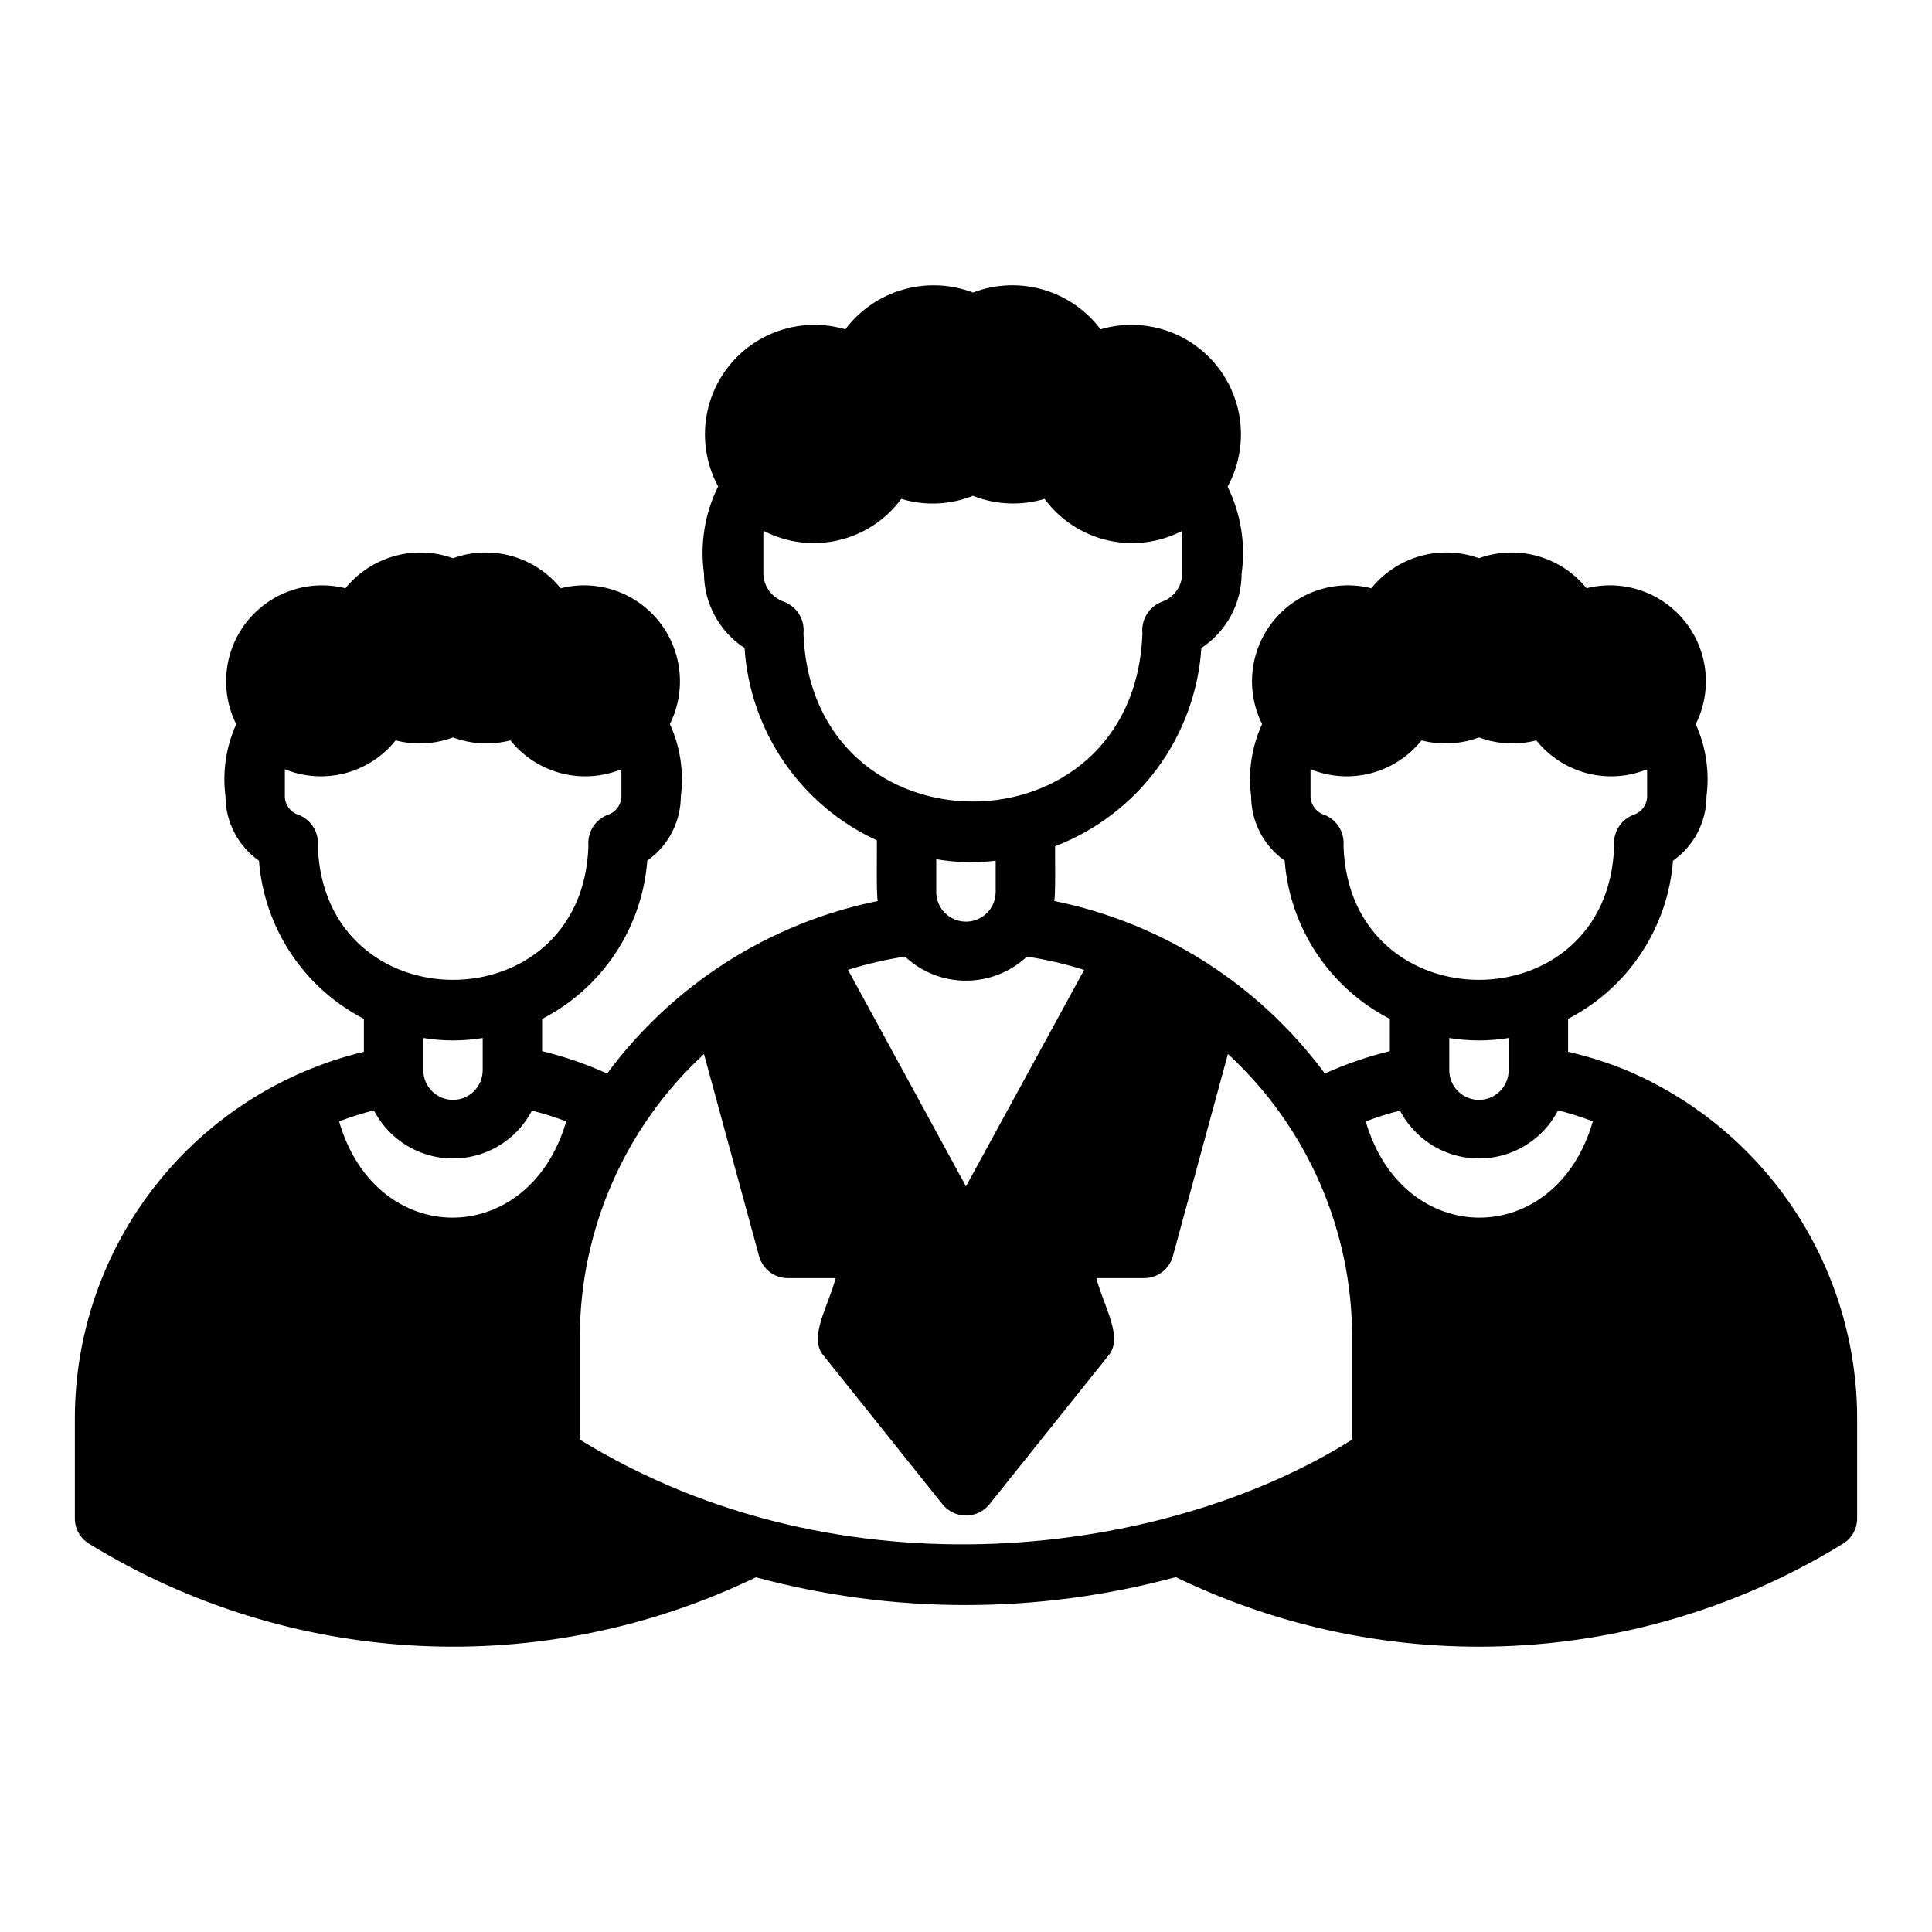 <?xml version="1.0" encoding="UTF-8"?>
<!-- Uploaded to: SVG Find, www.svgrepo.com, Generator: SVG Find Mixer Tools -->
<svg fill="#000000" width="800px" height="800px" version="1.1" viewBox="144 144 512 512" xmlns="http://www.w3.org/2000/svg">
 <path d="m575.73 427.93c-5.234-2.188-10.645-3.926-16.172-5.203v-8.73c15.898-8.207 26.422-24.059 27.805-41.902 5.555-3.91 8.863-10.273 8.879-17.066 0.836-6.516-0.152-13.133-2.848-19.121 2.914-5.836 3.477-12.566 1.57-18.801-1.91-6.238-6.141-11.504-11.82-14.707-5.68-3.203-12.371-4.106-18.699-2.512-3.336-4.125-7.875-7.109-12.984-8.535-5.109-1.426-10.535-1.223-15.527 0.578-4.988-1.805-10.418-2.008-15.527-0.582s-9.648 4.41-12.984 8.539c-6.324-1.594-13.016-0.695-18.691 2.508-5.68 3.203-9.91 8.465-11.82 14.695-1.91 6.234-1.355 12.961 1.555 18.797-2.742 5.981-3.746 12.613-2.902 19.141 0.027 6.789 3.34 13.141 8.887 17.051 1.387 17.871 11.938 33.742 27.875 41.938v8.543c-5.914 1.441-11.68 3.426-17.227 5.934-17.43-23.59-42.984-39.883-71.727-45.727 0.426-1.484 0.188-12.754 0.242-14.508 10.801-4.144 20.191-11.293 27.062-20.602 6.867-9.309 10.93-20.391 11.703-31.934 6.637-4.379 10.645-11.785 10.672-19.734 1.086-7.863-0.211-15.875-3.719-22.996 3.68-6.758 4.527-14.699 2.352-22.082-2.176-7.379-7.191-13.594-13.945-17.277-6.758-3.684-14.699-4.535-22.082-2.367-3.812-5.07-9.176-8.766-15.273-10.523-6.102-1.758-12.605-1.48-18.535 0.785-5.93-2.262-12.438-2.535-18.539-0.777-6.102 1.754-11.465 5.445-15.285 10.516-7.371-2.168-15.305-1.32-22.055 2.352s-11.77 9.871-13.953 17.238c-2.188 7.367-1.363 15.301 2.293 22.059-3.535 7.144-4.84 15.18-3.746 23.074 0.039 7.973 4.078 15.391 10.754 19.75 0.719 10.863 4.356 21.332 10.527 30.301 6.168 8.969 14.648 16.105 24.535 20.66 0.062 1.77-0.191 14.641 0.242 16.07v-0.004c-28.738 5.852-54.293 22.141-71.723 45.727-5.547-2.508-11.316-4.492-17.234-5.934v-8.539c15.941-8.199 26.492-24.07 27.875-41.941 5.551-3.91 8.859-10.262 8.887-17.051 0.844-6.523-0.16-13.156-2.898-19.141 2.91-5.836 3.465-12.562 1.555-18.797-1.91-6.231-6.141-11.492-11.82-14.695s-12.371-4.102-18.691-2.508c-3.336-4.129-7.875-7.113-12.984-8.539s-10.539-1.223-15.527 0.582c-4.992-1.801-10.418-2.004-15.527-0.578-5.113 1.43-9.652 4.41-12.988 8.535-6.324-1.594-13.02-0.691-18.699 2.512-5.68 3.207-9.91 8.469-11.816 14.707-1.906 6.238-1.344 12.969 1.57 18.801-2.695 5.988-3.684 12.605-2.848 19.121 0.012 6.793 3.324 13.156 8.879 17.066 1.383 17.844 11.902 33.695 27.805 41.902v8.73c-21.828 5.254-41.258 17.699-55.152 35.336-13.895 17.633-21.449 39.434-21.445 61.887v26.445c-0.004 2.719 1.402 5.246 3.711 6.68 26.348 16.203 56.352 25.516 87.242 27.074 30.891 1.559 61.68-4.688 89.523-18.156 36.441 9.828 74.84 9.812 111.28-0.043 27.852 13.496 58.652 19.758 89.562 18.207 30.91-1.555 60.93-10.867 87.289-27.082 2.312-1.434 3.719-3.961 3.715-6.68v-26.445c-0.008-19.559-5.731-38.688-16.465-55.035-10.738-16.348-26.016-29.203-43.961-36.984zm-75.684-59.754c0.344-3.625-1.797-7.023-5.211-8.281-2.082-0.719-3.492-2.664-3.527-4.867v-7.18c5.07 2.074 10.676 2.449 15.977 1.07 5.301-1.375 10.016-4.434 13.434-8.711 5.035 1.305 10.344 1.031 15.215-0.785 4.871 1.812 10.176 2.086 15.207 0.785 3.414 4.269 8.117 7.324 13.406 8.703 5.293 1.383 10.887 1.016 15.953-1.043v7.16c0 2.199-1.402 4.152-3.484 4.859-3.434 1.242-5.59 4.652-5.25 8.289-1.492 47.359-70.219 47.289-71.719 0zm43.766 50.902v8.531-0.004c0 4.348-3.523 7.871-7.871 7.871-4.348 0-7.871-3.523-7.871-7.871v-8.527c5.211 0.855 10.531 0.855 15.742-0.004zm-186.88-107.27c0.371-3.648-1.773-7.082-5.211-8.355-3.199-1.102-5.363-4.086-5.422-7.465v-10.547c0-0.254 0.133-0.469 0.156-0.715l0.004-0.004c6.086 3.141 13.094 4.008 19.762 2.445s12.562-5.445 16.625-10.961c6.242 1.895 12.941 1.605 18.996-0.812 6.055 2.402 12.742 2.688 18.98 0.812 4.055 5.504 9.938 9.387 16.59 10.953 6.656 1.566 13.648 0.715 19.734-2.402 0.023 0.234 0.152 0.445 0.152 0.68v10.551c-0.031 3.363-2.168 6.352-5.34 7.465-3.434 1.277-5.574 4.711-5.207 8.355-2.051 59.387-87.719 59.547-89.82 0zm50.93 60.289v8.277c0 4.348-3.523 7.871-7.871 7.871s-7.871-3.523-7.871-7.871v-8.672c5.199 0.883 10.504 1.016 15.742 0.395zm-24.027 25.41c4.383 4.102 10.156 6.379 16.156 6.379s11.777-2.281 16.156-6.379c5.137 0.785 10.207 1.965 15.168 3.519l-31.32 57.367-31.27-57.383c4.941-1.547 9.992-2.719 15.109-3.504zm-155.61-29.332c0.34-3.637-1.816-7.047-5.25-8.289-2.082-0.707-3.484-2.66-3.484-4.859v-7.16c5.066 2.059 10.66 2.426 15.953 1.043 5.289-1.379 9.992-4.434 13.406-8.703 5.027 1.305 10.336 1.031 15.207-0.785 4.871 1.812 10.18 2.086 15.211 0.785 3.422 4.277 8.137 7.336 13.438 8.711 5.301 1.379 10.906 1.004 15.977-1.07v7.18c-0.039 2.203-1.449 4.148-3.527 4.867-3.414 1.258-5.555 4.656-5.215 8.281-1.5 47.293-70.223 47.355-71.715 0zm43.695 50.902v8.527c0 4.348-3.523 7.871-7.871 7.871-4.348 0-7.875-3.523-7.875-7.871v-8.531c5.215 0.859 10.531 0.859 15.746 0.004zm-38.059 22.094c3.016-1.148 6.094-2.125 9.223-2.922 2.656 5.141 7.113 9.129 12.523 11.199 5.406 2.07 11.387 2.082 16.801 0.031 5.418-2.055 9.887-6.023 12.566-11.16 3.078 0.777 6.113 1.73 9.082 2.859-9.918 34.012-50.367 34.012-60.195-0.008zm268.47 84.344c-48.926 30.809-135.09 42.734-204.67 0v-27.062c0-28.535 11.93-55.773 32.902-75.121l14.605 53.574c0.93 3.426 4.043 5.805 7.594 5.805h12.691c-1.914 7.441-7.406 15.848-3.098 20.664l31.488 39.359c1.52 1.832 3.773 2.894 6.152 2.894s4.633-1.062 6.148-2.894l31.488-39.359c4.309-4.805-1.188-13.238-3.098-20.664h12.691c3.555 0 6.664-2.379 7.598-5.805l14.59-53.594c20.984 19.352 32.918 46.598 32.918 75.141zm3.602-84.332c2.969-1.129 6-2.086 9.082-2.863 2.676 5.137 7.148 9.105 12.562 11.16 5.418 2.051 11.398 2.039 16.805-0.031 5.406-2.07 9.867-6.059 12.523-11.203 3.125 0.801 6.203 1.777 9.219 2.922-9.828 34.039-50.281 34.008-60.191 0.016z"/>
</svg>